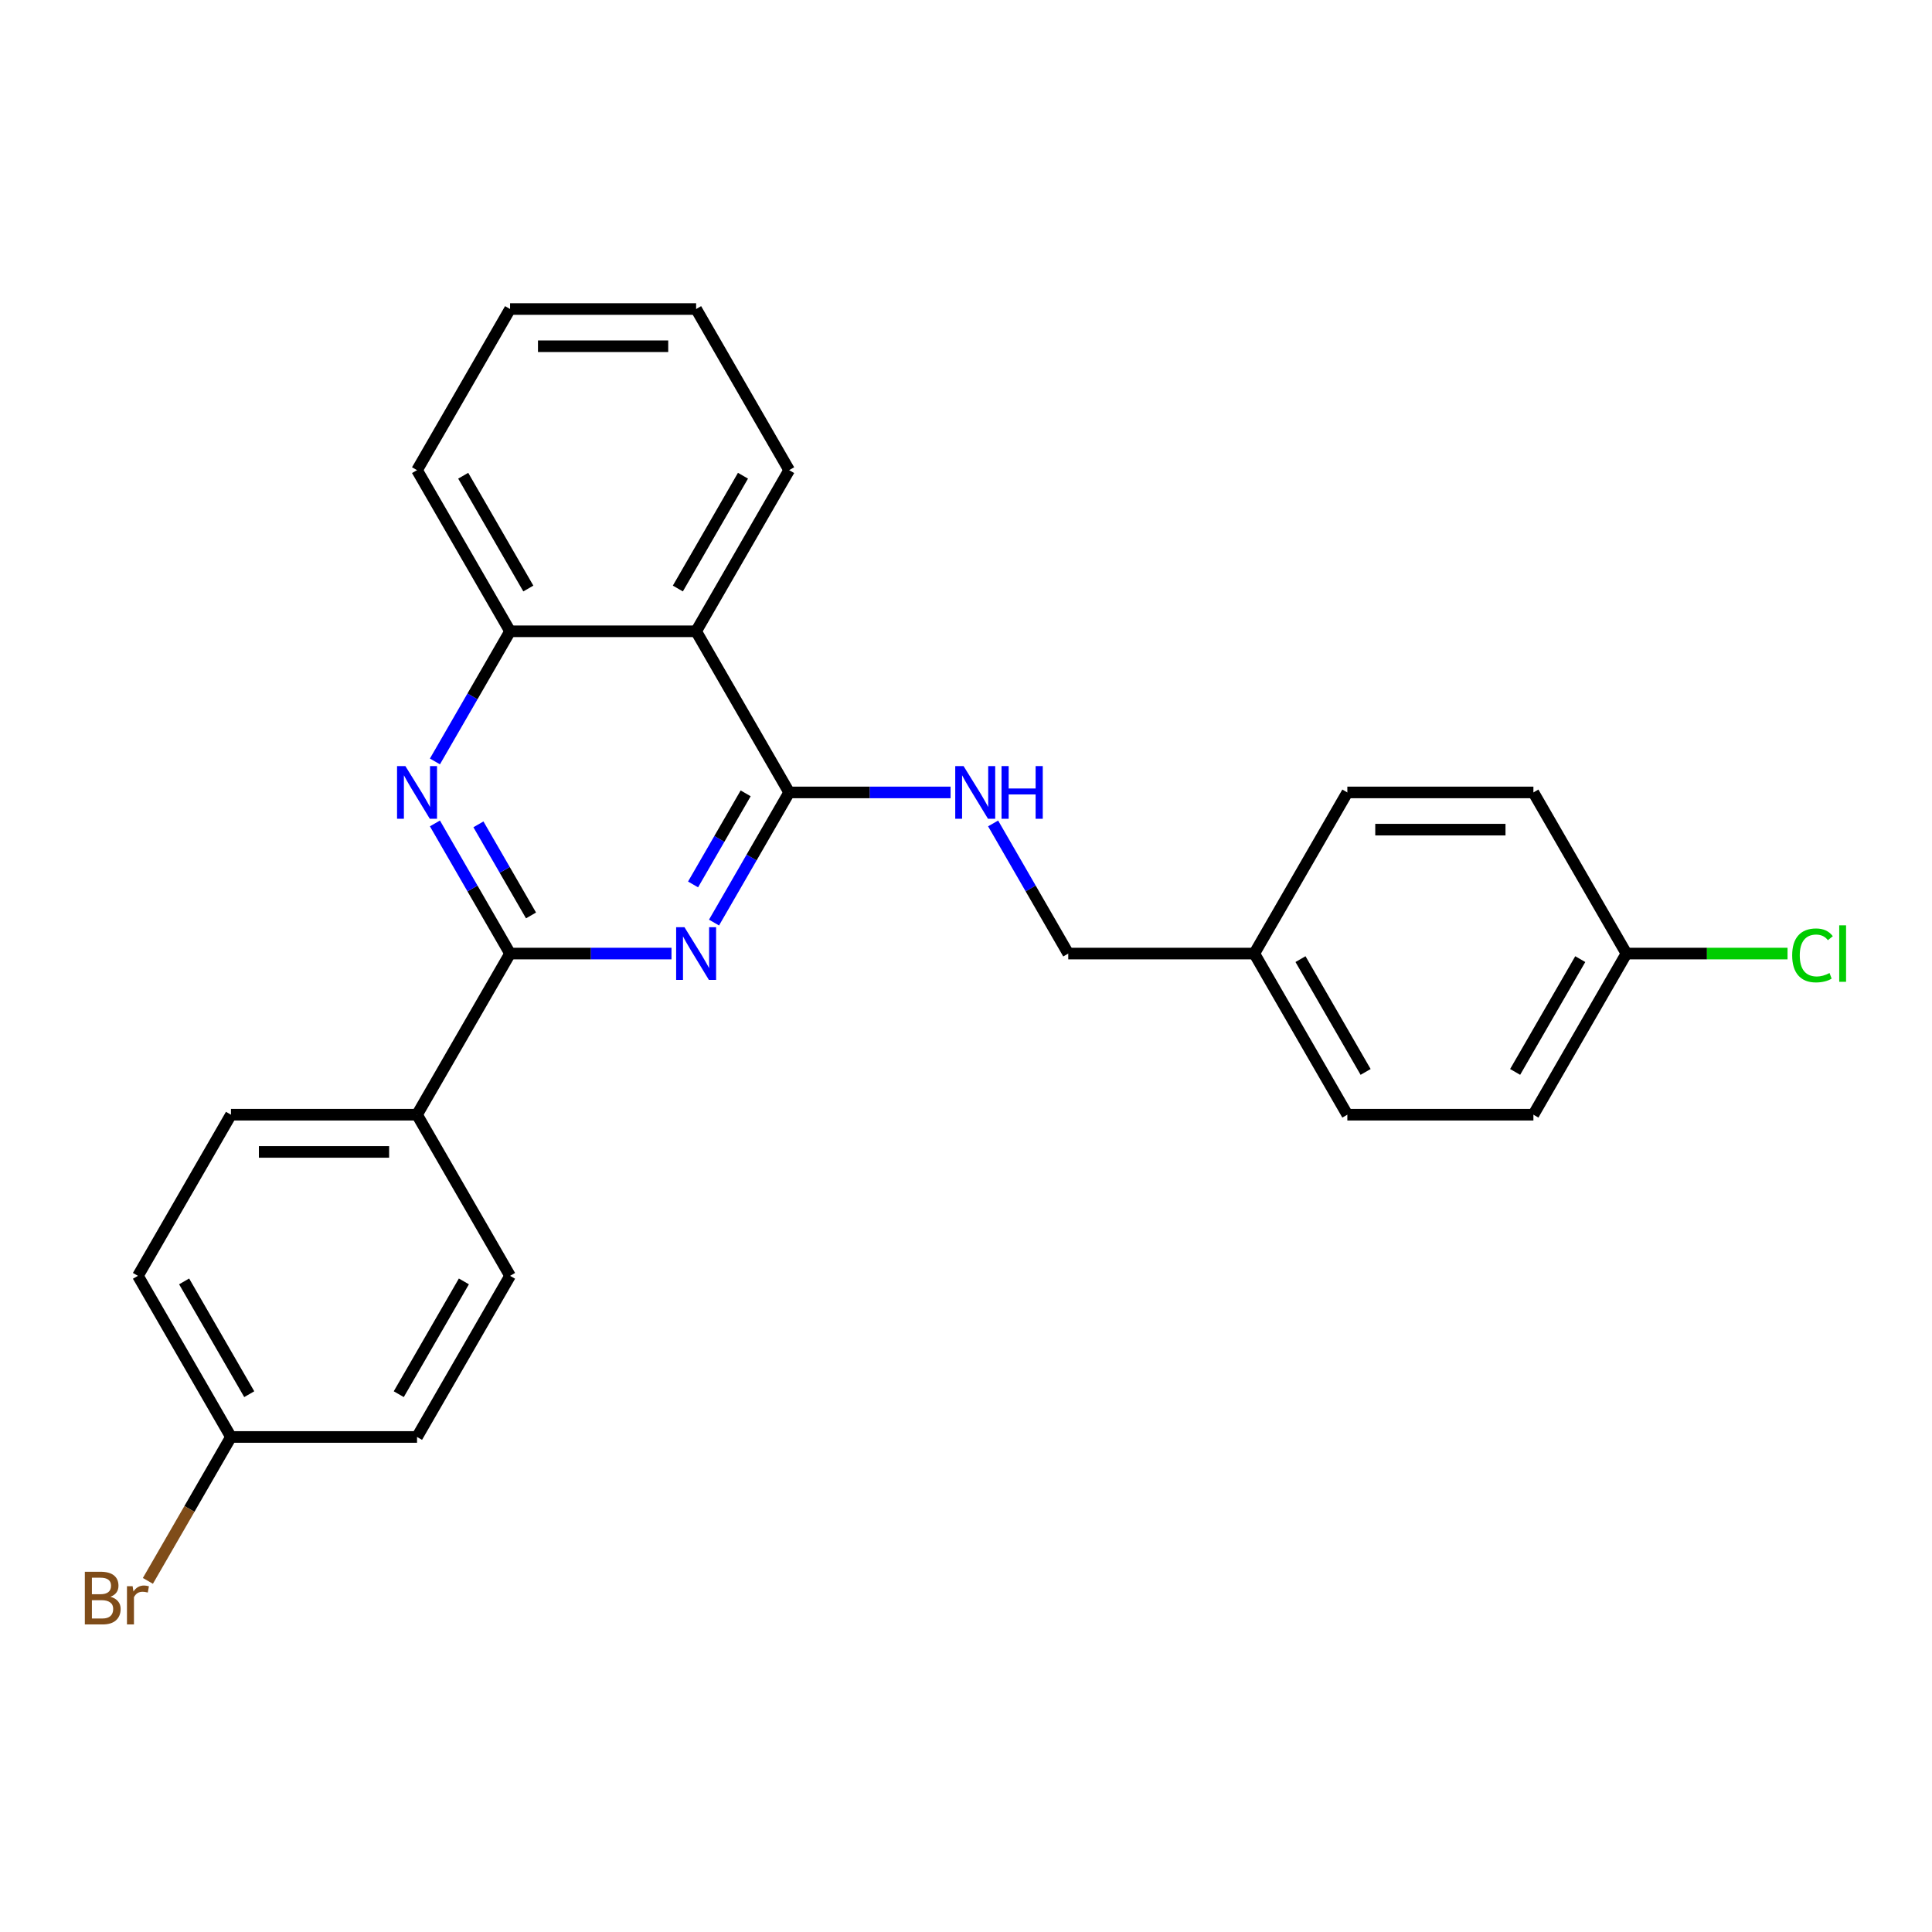 <?xml version='1.0' encoding='iso-8859-1'?>
<svg version='1.1' baseProfile='full'
              xmlns='http://www.w3.org/2000/svg'
                      xmlns:rdkit='http://www.rdkit.org/xml'
                      xmlns:xlink='http://www.w3.org/1999/xlink'
                  xml:space='preserve'
width='1000px' height='1000px' viewBox='0 0 1000 1000'>
<!-- END OF HEADER -->
<rect style='opacity:1.0;fill:#FFFFFF;stroke:none' width='1000' height='1000' x='0' y='0'> </rect>
<path class='bond-0' d='M 369.577,477.52 L 389.022,443.841' style='fill:none;fill-rule:evenodd;stroke:#0000FF;stroke-width:6px;stroke-linecap:butt;stroke-linejoin:miter;stroke-opacity:1' />
<path class='bond-0' d='M 389.022,443.841 L 408.467,410.161' style='fill:none;fill-rule:evenodd;stroke:#000000;stroke-width:6px;stroke-linecap:butt;stroke-linejoin:miter;stroke-opacity:1' />
<path class='bond-0' d='M 358.73,457.785 L 372.341,434.21' style='fill:none;fill-rule:evenodd;stroke:#0000FF;stroke-width:6px;stroke-linecap:butt;stroke-linejoin:miter;stroke-opacity:1' />
<path class='bond-0' d='M 372.341,434.21 L 385.953,410.634' style='fill:none;fill-rule:evenodd;stroke:#000000;stroke-width:6px;stroke-linecap:butt;stroke-linejoin:miter;stroke-opacity:1' />
<path class='bond-1' d='M 347.563,493.564 L 305.786,493.564' style='fill:none;fill-rule:evenodd;stroke:#0000FF;stroke-width:6px;stroke-linecap:butt;stroke-linejoin:miter;stroke-opacity:1' />
<path class='bond-1' d='M 305.786,493.564 L 264.009,493.564' style='fill:none;fill-rule:evenodd;stroke:#000000;stroke-width:6px;stroke-linecap:butt;stroke-linejoin:miter;stroke-opacity:1' />
<path class='bond-3' d='M 408.467,410.161 L 360.314,326.758' style='fill:none;fill-rule:evenodd;stroke:#000000;stroke-width:6px;stroke-linecap:butt;stroke-linejoin:miter;stroke-opacity:1' />
<path class='bond-5' d='M 408.467,410.161 L 450.244,410.161' style='fill:none;fill-rule:evenodd;stroke:#000000;stroke-width:6px;stroke-linecap:butt;stroke-linejoin:miter;stroke-opacity:1' />
<path class='bond-5' d='M 450.244,410.161 L 492.021,410.161' style='fill:none;fill-rule:evenodd;stroke:#0000FF;stroke-width:6px;stroke-linecap:butt;stroke-linejoin:miter;stroke-opacity:1' />
<path class='bond-2' d='M 264.009,493.564 L 244.564,459.885' style='fill:none;fill-rule:evenodd;stroke:#000000;stroke-width:6px;stroke-linecap:butt;stroke-linejoin:miter;stroke-opacity:1' />
<path class='bond-2' d='M 244.564,459.885 L 225.119,426.206' style='fill:none;fill-rule:evenodd;stroke:#0000FF;stroke-width:6px;stroke-linecap:butt;stroke-linejoin:miter;stroke-opacity:1' />
<path class='bond-2' d='M 274.856,473.83 L 261.244,450.254' style='fill:none;fill-rule:evenodd;stroke:#000000;stroke-width:6px;stroke-linecap:butt;stroke-linejoin:miter;stroke-opacity:1' />
<path class='bond-2' d='M 261.244,450.254 L 247.633,426.679' style='fill:none;fill-rule:evenodd;stroke:#0000FF;stroke-width:6px;stroke-linecap:butt;stroke-linejoin:miter;stroke-opacity:1' />
<path class='bond-6' d='M 264.009,493.564 L 215.856,576.967' style='fill:none;fill-rule:evenodd;stroke:#000000;stroke-width:6px;stroke-linecap:butt;stroke-linejoin:miter;stroke-opacity:1' />
<path class='bond-4' d='M 225.119,394.117 L 244.564,360.437' style='fill:none;fill-rule:evenodd;stroke:#0000FF;stroke-width:6px;stroke-linecap:butt;stroke-linejoin:miter;stroke-opacity:1' />
<path class='bond-4' d='M 244.564,360.437 L 264.009,326.758' style='fill:none;fill-rule:evenodd;stroke:#000000;stroke-width:6px;stroke-linecap:butt;stroke-linejoin:miter;stroke-opacity:1' />
<path class='bond-21' d='M 360.314,326.758 L 408.467,243.355' style='fill:none;fill-rule:evenodd;stroke:#000000;stroke-width:6px;stroke-linecap:butt;stroke-linejoin:miter;stroke-opacity:1' />
<path class='bond-21' d='M 350.856,304.617 L 384.563,246.235' style='fill:none;fill-rule:evenodd;stroke:#000000;stroke-width:6px;stroke-linecap:butt;stroke-linejoin:miter;stroke-opacity:1' />
<path class='bond-25' d='M 360.314,326.758 L 264.009,326.758' style='fill:none;fill-rule:evenodd;stroke:#000000;stroke-width:6px;stroke-linecap:butt;stroke-linejoin:miter;stroke-opacity:1' />
<path class='bond-22' d='M 264.009,326.758 L 215.856,243.355' style='fill:none;fill-rule:evenodd;stroke:#000000;stroke-width:6px;stroke-linecap:butt;stroke-linejoin:miter;stroke-opacity:1' />
<path class='bond-22' d='M 273.466,304.617 L 239.759,246.235' style='fill:none;fill-rule:evenodd;stroke:#000000;stroke-width:6px;stroke-linecap:butt;stroke-linejoin:miter;stroke-opacity:1' />
<path class='bond-9' d='M 514.036,426.206 L 533.48,459.885' style='fill:none;fill-rule:evenodd;stroke:#0000FF;stroke-width:6px;stroke-linecap:butt;stroke-linejoin:miter;stroke-opacity:1' />
<path class='bond-9' d='M 533.48,459.885 L 552.925,493.564' style='fill:none;fill-rule:evenodd;stroke:#000000;stroke-width:6px;stroke-linecap:butt;stroke-linejoin:miter;stroke-opacity:1' />
<path class='bond-7' d='M 215.856,576.967 L 119.55,576.967' style='fill:none;fill-rule:evenodd;stroke:#000000;stroke-width:6px;stroke-linecap:butt;stroke-linejoin:miter;stroke-opacity:1' />
<path class='bond-7' d='M 201.41,596.228 L 133.996,596.228' style='fill:none;fill-rule:evenodd;stroke:#000000;stroke-width:6px;stroke-linecap:butt;stroke-linejoin:miter;stroke-opacity:1' />
<path class='bond-8' d='M 215.856,576.967 L 264.009,660.37' style='fill:none;fill-rule:evenodd;stroke:#000000;stroke-width:6px;stroke-linecap:butt;stroke-linejoin:miter;stroke-opacity:1' />
<path class='bond-14' d='M 119.55,576.967 L 71.397,660.37' style='fill:none;fill-rule:evenodd;stroke:#000000;stroke-width:6px;stroke-linecap:butt;stroke-linejoin:miter;stroke-opacity:1' />
<path class='bond-13' d='M 264.009,660.37 L 215.856,743.773' style='fill:none;fill-rule:evenodd;stroke:#000000;stroke-width:6px;stroke-linecap:butt;stroke-linejoin:miter;stroke-opacity:1' />
<path class='bond-13' d='M 240.105,663.25 L 206.398,721.632' style='fill:none;fill-rule:evenodd;stroke:#000000;stroke-width:6px;stroke-linecap:butt;stroke-linejoin:miter;stroke-opacity:1' />
<path class='bond-12' d='M 552.925,493.564 L 649.231,493.564' style='fill:none;fill-rule:evenodd;stroke:#000000;stroke-width:6px;stroke-linecap:butt;stroke-linejoin:miter;stroke-opacity:1' />
<path class='bond-10' d='M 119.55,743.773 L 215.856,743.773' style='fill:none;fill-rule:evenodd;stroke:#000000;stroke-width:6px;stroke-linecap:butt;stroke-linejoin:miter;stroke-opacity:1' />
<path class='bond-15' d='M 119.55,743.773 L 98.048,781.016' style='fill:none;fill-rule:evenodd;stroke:#000000;stroke-width:6px;stroke-linecap:butt;stroke-linejoin:miter;stroke-opacity:1' />
<path class='bond-15' d='M 98.048,781.016 L 76.546,818.258' style='fill:none;fill-rule:evenodd;stroke:#7F4C19;stroke-width:6px;stroke-linecap:butt;stroke-linejoin:miter;stroke-opacity:1' />
<path class='bond-26' d='M 119.55,743.773 L 71.397,660.37' style='fill:none;fill-rule:evenodd;stroke:#000000;stroke-width:6px;stroke-linecap:butt;stroke-linejoin:miter;stroke-opacity:1' />
<path class='bond-26' d='M 129.008,721.632 L 95.301,663.25' style='fill:none;fill-rule:evenodd;stroke:#000000;stroke-width:6px;stroke-linecap:butt;stroke-linejoin:miter;stroke-opacity:1' />
<path class='bond-11' d='M 841.842,493.564 L 793.689,576.967' style='fill:none;fill-rule:evenodd;stroke:#000000;stroke-width:6px;stroke-linecap:butt;stroke-linejoin:miter;stroke-opacity:1' />
<path class='bond-11' d='M 817.938,496.444 L 784.231,554.826' style='fill:none;fill-rule:evenodd;stroke:#000000;stroke-width:6px;stroke-linecap:butt;stroke-linejoin:miter;stroke-opacity:1' />
<path class='bond-16' d='M 841.842,493.564 L 883.532,493.564' style='fill:none;fill-rule:evenodd;stroke:#000000;stroke-width:6px;stroke-linecap:butt;stroke-linejoin:miter;stroke-opacity:1' />
<path class='bond-16' d='M 883.532,493.564 L 925.223,493.564' style='fill:none;fill-rule:evenodd;stroke:#00CC00;stroke-width:6px;stroke-linecap:butt;stroke-linejoin:miter;stroke-opacity:1' />
<path class='bond-28' d='M 841.842,493.564 L 793.689,410.161' style='fill:none;fill-rule:evenodd;stroke:#000000;stroke-width:6px;stroke-linecap:butt;stroke-linejoin:miter;stroke-opacity:1' />
<path class='bond-19' d='M 649.231,493.564 L 697.383,410.161' style='fill:none;fill-rule:evenodd;stroke:#000000;stroke-width:6px;stroke-linecap:butt;stroke-linejoin:miter;stroke-opacity:1' />
<path class='bond-20' d='M 649.231,493.564 L 697.383,576.967' style='fill:none;fill-rule:evenodd;stroke:#000000;stroke-width:6px;stroke-linecap:butt;stroke-linejoin:miter;stroke-opacity:1' />
<path class='bond-20' d='M 673.134,496.444 L 706.841,554.826' style='fill:none;fill-rule:evenodd;stroke:#000000;stroke-width:6px;stroke-linecap:butt;stroke-linejoin:miter;stroke-opacity:1' />
<path class='bond-17' d='M 793.689,410.161 L 697.383,410.161' style='fill:none;fill-rule:evenodd;stroke:#000000;stroke-width:6px;stroke-linecap:butt;stroke-linejoin:miter;stroke-opacity:1' />
<path class='bond-17' d='M 779.243,429.422 L 711.829,429.422' style='fill:none;fill-rule:evenodd;stroke:#000000;stroke-width:6px;stroke-linecap:butt;stroke-linejoin:miter;stroke-opacity:1' />
<path class='bond-18' d='M 793.689,576.967 L 697.383,576.967' style='fill:none;fill-rule:evenodd;stroke:#000000;stroke-width:6px;stroke-linecap:butt;stroke-linejoin:miter;stroke-opacity:1' />
<path class='bond-23' d='M 408.467,243.355 L 360.314,159.952' style='fill:none;fill-rule:evenodd;stroke:#000000;stroke-width:6px;stroke-linecap:butt;stroke-linejoin:miter;stroke-opacity:1' />
<path class='bond-24' d='M 215.856,243.355 L 264.009,159.952' style='fill:none;fill-rule:evenodd;stroke:#000000;stroke-width:6px;stroke-linecap:butt;stroke-linejoin:miter;stroke-opacity:1' />
<path class='bond-27' d='M 360.314,159.952 L 264.009,159.952' style='fill:none;fill-rule:evenodd;stroke:#000000;stroke-width:6px;stroke-linecap:butt;stroke-linejoin:miter;stroke-opacity:1' />
<path class='bond-27' d='M 345.868,179.213 L 278.454,179.213' style='fill:none;fill-rule:evenodd;stroke:#000000;stroke-width:6px;stroke-linecap:butt;stroke-linejoin:miter;stroke-opacity:1' />
<path  class='atom-0' d='M 354.285 479.927
L 363.222 494.373
Q 364.108 495.799, 365.534 498.38
Q 366.959 500.961, 367.036 501.115
L 367.036 479.927
L 370.657 479.927
L 370.657 507.201
L 366.921 507.201
L 357.329 491.407
Q 356.211 489.558, 355.017 487.439
Q 353.862 485.321, 353.515 484.666
L 353.515 507.201
L 349.971 507.201
L 349.971 479.927
L 354.285 479.927
' fill='#0000FF'/>
<path  class='atom-3' d='M 209.827 396.524
L 218.764 410.97
Q 219.65 412.396, 221.076 414.977
Q 222.501 417.558, 222.578 417.712
L 222.578 396.524
L 226.199 396.524
L 226.199 423.798
L 222.462 423.798
L 212.87 408.004
Q 211.753 406.155, 210.559 404.036
Q 209.403 401.917, 209.057 401.263
L 209.057 423.798
L 205.513 423.798
L 205.513 396.524
L 209.827 396.524
' fill='#0000FF'/>
<path  class='atom-6' d='M 498.744 396.524
L 507.681 410.97
Q 508.567 412.396, 509.992 414.977
Q 511.417 417.558, 511.494 417.712
L 511.494 396.524
L 515.115 396.524
L 515.115 423.798
L 511.379 423.798
L 501.787 408.004
Q 500.67 406.155, 499.475 404.036
Q 498.32 401.917, 497.973 401.263
L 497.973 423.798
L 494.429 423.798
L 494.429 396.524
L 498.744 396.524
' fill='#0000FF'/>
<path  class='atom-6' d='M 518.39 396.524
L 522.088 396.524
L 522.088 408.12
L 536.033 408.12
L 536.033 396.524
L 539.731 396.524
L 539.731 423.798
L 536.033 423.798
L 536.033 411.201
L 522.088 411.201
L 522.088 423.798
L 518.39 423.798
L 518.39 396.524
' fill='#0000FF'/>
<path  class='atom-16' d='M 57.163 826.483
Q 59.783 827.215, 61.093 828.833
Q 62.441 830.412, 62.441 832.762
Q 62.441 836.537, 60.014 838.694
Q 57.626 840.813, 53.08 840.813
L 43.912 840.813
L 43.912 813.539
L 51.963 813.539
Q 56.624 813.539, 58.974 815.427
Q 61.324 817.315, 61.324 820.782
Q 61.324 824.903, 57.163 826.483
M 47.572 816.621
L 47.572 825.173
L 51.963 825.173
Q 54.66 825.173, 56.046 824.095
Q 57.472 822.977, 57.472 820.782
Q 57.472 816.621, 51.963 816.621
L 47.572 816.621
M 53.08 837.731
Q 55.738 837.731, 57.163 836.46
Q 58.589 835.189, 58.589 832.762
Q 58.589 830.528, 57.01 829.411
Q 55.469 828.255, 52.502 828.255
L 47.572 828.255
L 47.572 837.731
L 53.08 837.731
' fill='#7F4C19'/>
<path  class='atom-16' d='M 68.643 821.013
L 69.067 823.748
Q 71.147 820.666, 74.537 820.666
Q 75.616 820.666, 77.079 821.051
L 76.502 824.287
Q 74.845 823.902, 73.921 823.902
Q 72.303 823.902, 71.224 824.557
Q 70.184 825.173, 69.337 826.676
L 69.337 840.813
L 65.716 840.813
L 65.716 821.013
L 68.643 821.013
' fill='#7F4C19'/>
<path  class='atom-17' d='M 927.63 494.508
Q 927.63 487.728, 930.789 484.184
Q 933.987 480.602, 940.035 480.602
Q 945.659 480.602, 948.664 484.569
L 946.121 486.65
Q 943.925 483.76, 940.035 483.76
Q 935.913 483.76, 933.717 486.534
Q 931.56 489.269, 931.56 494.508
Q 931.56 499.901, 933.794 502.675
Q 936.067 505.448, 940.458 505.448
Q 943.463 505.448, 946.969 503.638
L 948.047 506.527
Q 946.622 507.452, 944.465 507.991
Q 942.307 508.53, 939.919 508.53
Q 933.987 508.53, 930.789 504.909
Q 927.63 501.288, 927.63 494.508
' fill='#00CC00'/>
<path  class='atom-17' d='M 951.977 478.945
L 955.521 478.945
L 955.521 508.183
L 951.977 508.183
L 951.977 478.945
' fill='#00CC00'/>
</svg>
